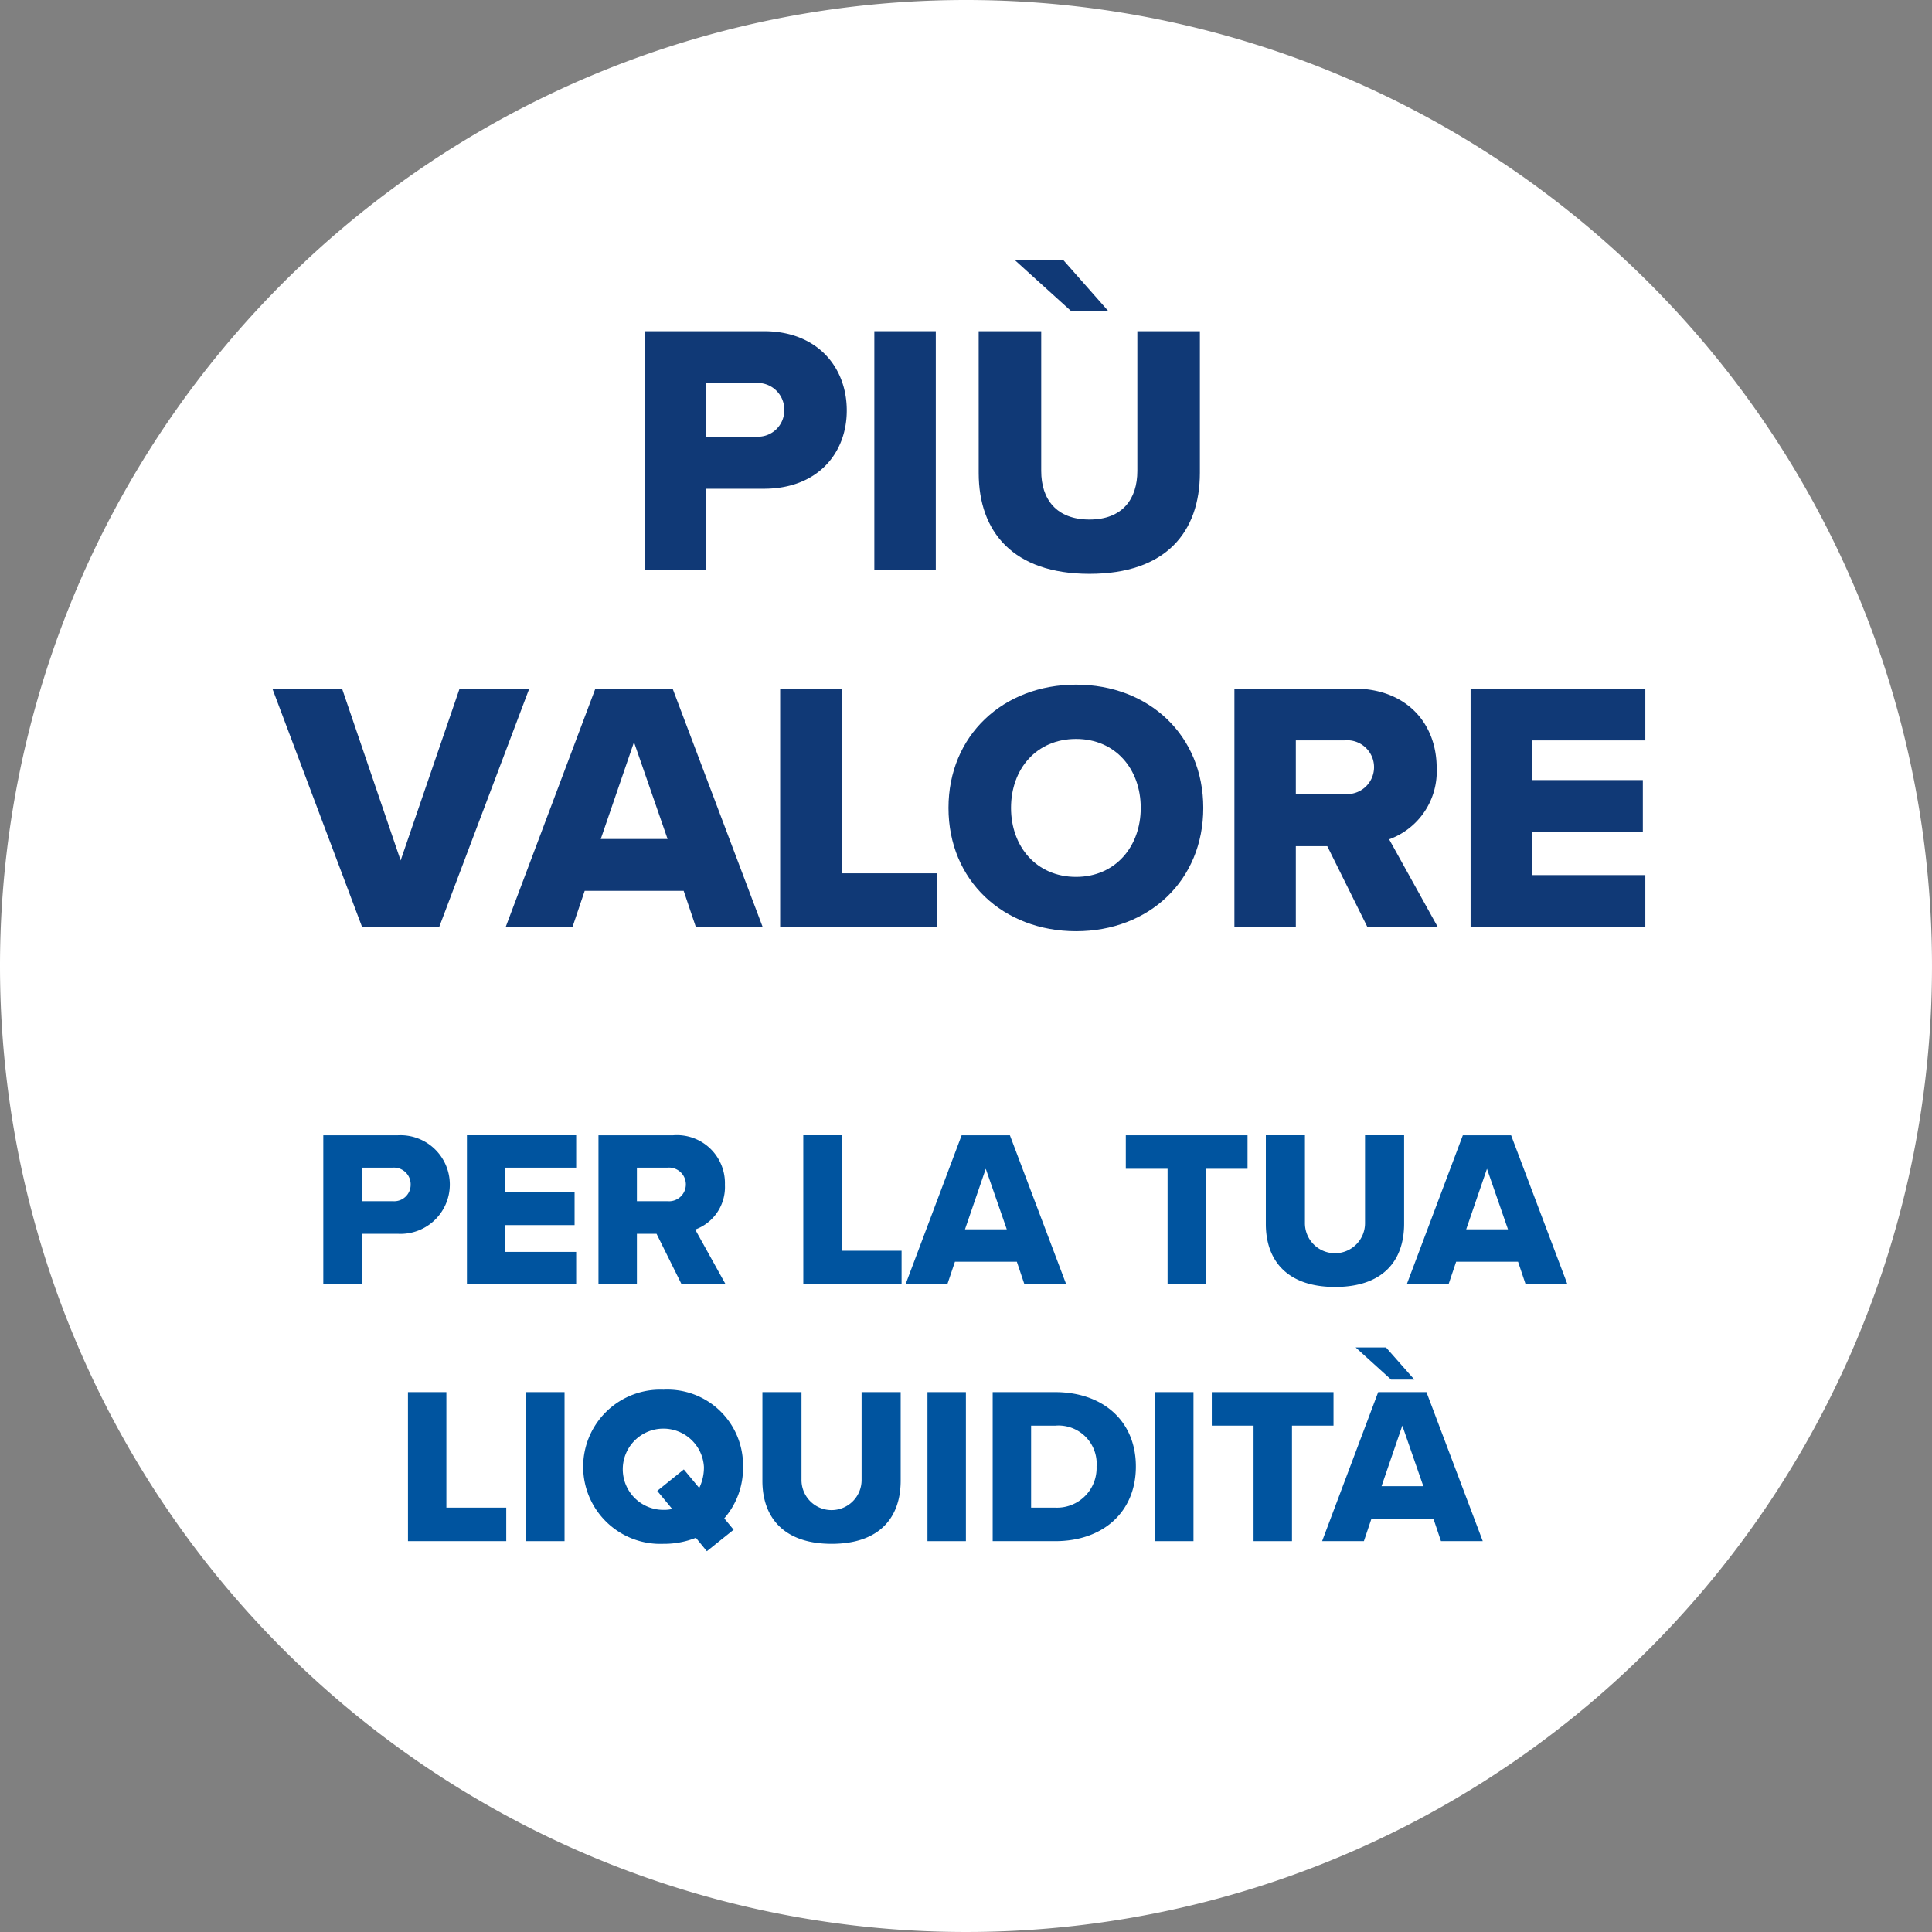 <svg id="Raggruppa_26529" data-name="Raggruppa 26529" xmlns="http://www.w3.org/2000/svg" xmlns:xlink="http://www.w3.org/1999/xlink" width="173" height="173" viewBox="0 0 173 173">
  <rect x="0" y="0" width="173" height="173" fill="#808080" stroke="none"/>
  <defs>
    <clipPath id="clip-path">
      <rect id="Rettangolo_11802" data-name="Rettangolo 11802" width="173" height="173" fill="none"/>
    </clipPath>
  </defs>
  <g id="Raggruppa_26528" data-name="Raggruppa 26528" clip-path="url(#clip-path)">
    <path id="Tracciato_50474" data-name="Tracciato 50474" d="M86.5,0A86.5,86.5,0,1,1,0,86.5,86.5,86.5,0,0,1,86.5,0" fill="#fff"/>
    <path id="Tracciato_50475" data-name="Tracciato 50475" d="M28.95,101.658h6.682a4.417,4.417,0,1,1,0,8.822h-3.24V115H28.95Zm6.222,2.9h-2.78v3h2.78a1.473,1.473,0,0,0,1.6-1.48,1.494,1.494,0,0,0-1.6-1.521" fill="#00549f"/>
    <path id="Tracciato_50476" data-name="Tracciato 50476" d="M41.811,101.657h9.782v2.9H45.251v2.221h6.2V109.7h-6.2v2.4h6.342V115H41.811Z" fill="#00549f"/>
    <path id="Tracciato_50477" data-name="Tracciato 50477" d="M58.791,110.48h-1.76V115H53.59V101.658h6.682a4.3,4.3,0,0,1,4.64,4.44,4.041,4.041,0,0,1-2.66,4l2.721,4.9H61.031Zm.96-5.922h-2.72v3h2.72a1.508,1.508,0,1,0,0-3" fill="#00549f"/>
    <path id="Tracciato_50478" data-name="Tracciato 50478" d="M71.93,101.657h3.441V112h5.361v3h-8.8Z" fill="#00549f"/>
    <path id="Tracciato_50479" data-name="Tracciato 50479" d="M91.052,112.979H85.51L84.83,115H81.089l5.021-13.343h4.321L95.473,115H91.731Zm-4.642-2.9h3.741l-1.881-5.421Z" fill="#00549f"/>
    <path id="Tracciato_50480" data-name="Tracciato 50480" d="M104.55,104.658h-3.74v-3h10.9v3h-3.721V115H104.55Z" fill="#00549f"/>
    <path id="Tracciato_50481" data-name="Tracciato 50481" d="M113.35,101.657h3.5v7.821a2.691,2.691,0,1,0,5.381,0v-7.821h3.5v7.922c0,3.32-1.9,5.661-6.182,5.661s-6.2-2.36-6.2-5.642Z" fill="#00549f"/>
    <path id="Tracciato_50482" data-name="Tracciato 50482" d="M135.932,112.979H130.39L129.71,115h-3.741l5.021-13.343h4.321L140.353,115h-3.742Zm-4.642-2.9h3.741l-1.881-5.421Z" fill="#00549f"/>
    <path id="Tracciato_50483" data-name="Tracciato 50483" d="M36.53,124.657h3.441V135h5.361v3h-8.8Z" fill="#00549f"/>
    <rect id="Rettangolo_11798" data-name="Rettangolo 11798" width="3.441" height="13.343" transform="translate(47.111 124.657)" fill="#00549f"/>
    <path id="Tracciato_50484" data-name="Tracciato 50484" d="M64.853,135.96l.84,1.019-2.4,1.921-.98-1.2a7.665,7.665,0,0,1-2.9.54,6.906,6.906,0,1,1,0-13.8,6.773,6.773,0,0,1,7.121,6.9,6.853,6.853,0,0,1-1.68,4.621m-4.661-.841-1.34-1.62,2.38-1.92,1.38,1.66a4.2,4.2,0,0,0,.42-1.9,3.637,3.637,0,1,0-3.62,3.86,3.174,3.174,0,0,0,.78-.08" fill="#00549f"/>
    <path id="Tracciato_50485" data-name="Tracciato 50485" d="M68.27,124.657h3.5v7.821a2.691,2.691,0,1,0,5.381,0v-7.821h3.5v7.922c0,3.32-1.9,5.661-6.182,5.661s-6.2-2.36-6.2-5.642Z" fill="#00549f"/>
    <rect id="Rettangolo_11799" data-name="Rettangolo 11799" width="3.441" height="13.343" transform="translate(83.05 124.657)" fill="#00549f"/>
    <path id="Tracciato_50486" data-name="Tracciato 50486" d="M88.889,124.657h5.6c4.2,0,7.222,2.521,7.222,6.661S98.692,138,94.511,138H88.889ZM94.491,135a3.543,3.543,0,0,0,3.7-3.681,3.416,3.416,0,0,0-3.681-3.66h-2.18V135Z" fill="#00549f"/>
    <rect id="Rettangolo_11800" data-name="Rettangolo 11800" width="3.44" height="13.343" transform="translate(103.43 124.657)" fill="#00549f"/>
    <path id="Tracciato_50487" data-name="Tracciato 50487" d="M112.25,127.658h-3.741v-3h10.9v3H115.69V138h-3.44Z" fill="#00549f"/>
    <path id="Tracciato_50488" data-name="Tracciato 50488" d="M128.352,135.979H122.81L122.13,138h-3.741l5.021-13.343h4.321L132.773,138h-3.742Zm-6.962-15.323h2.72l2.54,2.881h-2.08Zm2.32,12.423h3.741l-1.881-5.421Z" fill="#00549f"/>
    <path id="Tracciato_50489" data-name="Tracciato 50489" d="M57.716,29.657H68.4c4.8,0,7.424,3.233,7.424,7.1,0,3.84-2.624,7.008-7.424,7.008H63.219V51h-5.5Zm9.951,4.64H63.219v4.8h4.448a2.356,2.356,0,0,0,2.56-2.367,2.387,2.387,0,0,0-2.56-2.433" fill="#103976"/>
    <rect id="Rettangolo_11801" data-name="Rettangolo 11801" width="5.503" height="21.343" transform="translate(78.292 29.657)" fill="#103976"/>
    <path id="Tracciato_50490" data-name="Tracciato 50490" d="M87.635,29.657h5.6V42.169c0,2.527,1.344,4.352,4.321,4.352,2.943,0,4.287-1.825,4.287-4.352V29.657h5.6V42.329c0,5.312-3.04,9.055-9.886,9.055s-9.92-3.775-9.92-9.023Zm3.2-6.4h4.352l4.063,4.607H95.922Z" fill="#103976"/>
    <path id="Tracciato_50491" data-name="Tracciato 50491" d="M24.388,61.657h6.24l5.247,15.392,5.28-15.392h6.239L39.331,83H32.42Z" fill="#103976"/>
    <path id="Tracciato_50492" data-name="Tracciato 50492" d="M61.219,79.769H52.356L51.267,83H45.284l8.031-21.343h6.912L68.29,83H62.307Zm-7.424-4.64h5.984l-3.008-8.672Z" fill="#103976"/>
    <path id="Tracciato_50493" data-name="Tracciato 50493" d="M69.859,61.657h5.5V78.2h8.576V83H69.859Z" fill="#103976"/>
    <path id="Tracciato_50494" data-name="Tracciato 50494" d="M96.355,61.306c6.528,0,11.392,4.544,11.392,11.039s-4.864,11.039-11.392,11.039S84.932,78.84,84.932,72.345s4.9-11.039,11.423-11.039m0,4.863c-3.551,0-5.823,2.688-5.823,6.176,0,3.456,2.272,6.176,5.823,6.176,3.521,0,5.792-2.72,5.792-6.176,0-3.488-2.271-6.176-5.792-6.176" fill="#103976"/>
    <path id="Tracciato_50495" data-name="Tracciato 50495" d="M118.851,75.769h-2.816V83h-5.5V61.657h10.687c4.735,0,7.424,3.136,7.424,7.1a6.466,6.466,0,0,1-4.256,6.4L128.739,83h-6.3Zm1.536-9.472h-4.352v4.8h4.352a2.412,2.412,0,1,0,0-4.8" fill="#103976"/>
    <path id="Tracciato_50496" data-name="Tracciato 50496" d="M131.684,61.657H147.33V66.3H137.187v3.551h9.92V74.52h-9.92v3.84H147.33V83H131.684Z" fill="#103976"/>
  </g>
</svg>
